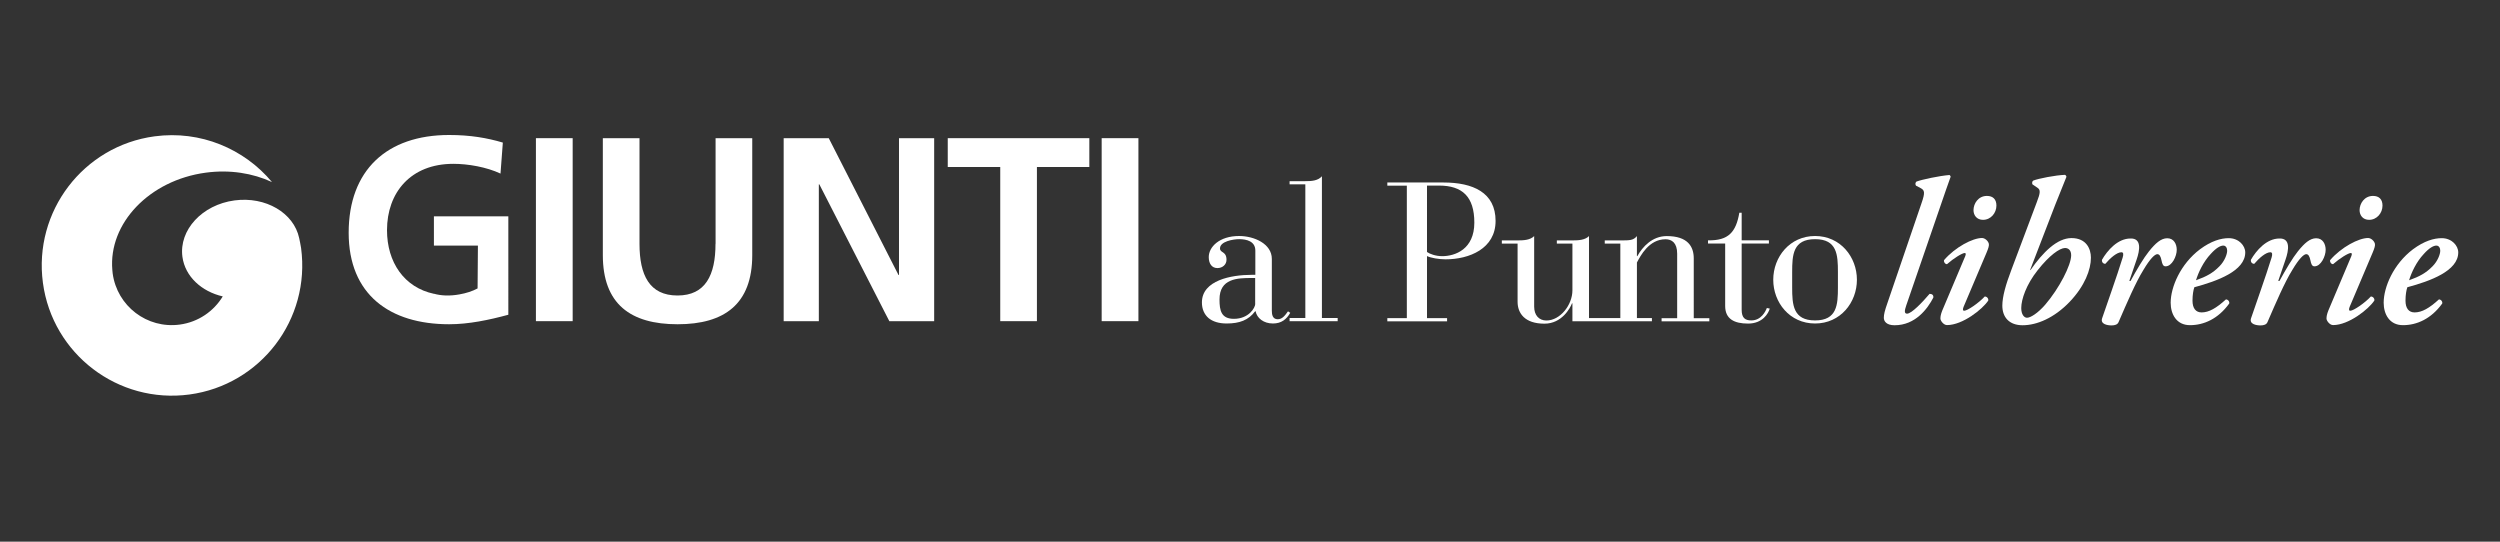 <svg xmlns="http://www.w3.org/2000/svg" xmlns:xlink="http://www.w3.org/1999/xlink" id="Livello_1" x="0px" y="0px" viewBox="0 0 300 65" style="enable-background:new 0 0 300 65;" xml:space="preserve"><rect x="0" y="0" width="300" height="65" fill="#333333" stroke="none"/><style type="text/css">	.st0{fill:#FFFFFF;}</style><g>	<g>		<rect x="132.2" y="16.58" class="st0" width="4.41" height="21.96"></rect>		<rect x="64.31" y="16.58" class="st0" width="4.41" height="21.96"></rect>		<path class="st0" d="M85.86,29.26c0,3.74-1.2,6.2-4.56,6.2c-3.37,0-4.56-2.45-4.56-6.2V16.58h-4.4v14.03c0,5.88,3.33,8.3,8.97,8.3   c5.63,0,8.96-2.43,8.96-8.3V16.58h-4.4V29.26z"></path>		<polygon class="st0" points="113.73,20.04 120.03,20.04 120.03,38.54 124.43,38.54 124.43,20.04 130.72,20.04 130.72,16.58    113.73,16.58   "></polygon>		<polygon class="st0" points="107.88,33 107.82,33 99.45,16.58 94.04,16.58 94.04,38.54 98.26,38.54 98.26,22.12 98.32,22.12    106.72,38.54 112.1,38.54 112.1,16.58 107.88,16.58   "></polygon>		<path class="st0" d="M52.08,29.47h5.27l-0.04,5.14c-0.61,0.33-1.34,0.57-2.19,0.72c-1.12,0.2-2.14,0.17-3.04-0.08v0.01   c-3.58-0.76-5.64-3.79-5.64-7.64c0-4.5,2.83-7.96,7.96-7.96c1.76,0,3.97,0.38,5.66,1.17l0.28-3.72c-1.89-0.56-3.9-0.91-6.45-0.91   c-7.46,0-12.05,4.22-12.05,11.73c0,7.43,4.94,10.98,12.05,10.98c2.36,0,4.78-0.51,7.11-1.14V25.96h-8.93V29.47z"></path>		<path class="st0" d="M158.63,21.15c-0.47,0.54-1.23,0.59-1.99,0.59h-1.89v0.38h1.89v16.04h-1.89v0.38h5.77v-0.38h-1.89V21.15z"></path>		<path class="st0" d="M210.16,38.45c-0.76,0-1.16-0.31-1.16-1.28v-7.95h3.27v-0.38H209v-3.31h-0.28c-0.4,2.32-1.3,3.36-3.76,3.31   v0.38h2.06v7.5c0,1.56,1.09,2.11,2.75,2.11c1.75,0,2.44-1.23,2.6-1.8l-0.35-0.07C211.87,37.36,211.35,38.45,210.16,38.45z"></path>		<path class="st0" d="M154.56,37.36c-0.36,0.5-0.69,0.95-1.23,0.95c-0.64,0-0.71-0.59-0.71-1.04v-6.2c0-1.82-2.13-2.75-3.93-2.75   c-2.37,0-3.64,1.32-3.64,2.53c0,0.8,0.38,1.32,1.04,1.32c0.62,0,1.09-0.43,1.09-0.99c0-1.06-0.78-0.8-0.78-1.37   c0-0.85,1.61-1.11,2.3-1.11c0.9,0,1.94,0.26,1.94,1.37v2.91h-0.45c-2.44,0-5.96,0.66-5.96,3.31c0,1.61,1.11,2.53,2.96,2.53   c1.56,0,2.63-0.4,3.43-1.47h0.05c0.16,0.83,0.97,1.47,2.08,1.47c1.02,0,1.63-0.5,2.08-1.28L154.56,37.36z M150.63,36.46   c0,0.47-0.78,1.8-2.56,1.8c-1.52,0-1.73-0.99-1.73-2.32c0-2.53,2.15-2.58,3.88-2.58h0.4V36.46z"></path>		<path class="st0" d="M203.25,31c0-1.4-0.71-2.67-3.24-2.67c-1.73,0-2.91,1.28-3.53,2.41h-0.05v-2.41   c-0.43,0.52-0.85,0.52-1.99,0.52h-1.87v0.38h1.87v8.94h-3.76v-9.84c-0.47,0.47-1.23,0.52-1.99,0.52h-1.87v0.38h1.87v5.61   c0,1.75-1.47,3.62-3.12,3.62c-0.9,0-1.47-0.64-1.47-1.66v-8.47c-0.47,0.47-1.23,0.52-1.99,0.52h-1.89v0.38h1.89v6.98   c0,1.37,0.85,2.63,3.22,2.63c2.11,0,3.1-1.89,3.31-2.44h0.05v2.15h9.54v-0.38h-1.8v-6.67c0.43-0.8,1.44-2.79,3.43-2.79   c0.76,0,1.4,0.43,1.4,1.73v7.74h-1.87v0.38h5.73v-0.38h-1.87V31z"></path>		<path class="st0" d="M217.81,28.32c-3.05,0-5.02,2.53-5.02,5.25s1.96,5.25,5.02,5.25c3.05,0,5.02-2.53,5.02-5.25   S220.86,28.32,217.81,28.32z M220.55,34.5c0,2.06-0.1,3.95-2.74,3.95c-2.65,0-2.75-1.89-2.75-3.95v-1.85   c0-2.06,0.09-3.95,2.75-3.95c2.65,0,2.74,1.89,2.74,3.95V34.5z"></path>		<path class="st0" d="M173.46,31.12c2.86,0,6.01-1.28,6.01-4.61c0-3.41-2.72-4.61-6.25-4.61h-6.74v0.38h2.34v15.9h-2.34v0.38h7.17   v-0.38h-2.41v-7.45C171.71,30.95,172.66,31.12,173.46,31.12z M171.24,22.27h1.44c2.82,0,4.24,1.35,4.24,4.45   c0,3.19-2.3,4.02-3.86,4.02c-0.78,0-1.47-0.26-1.82-0.5V22.27z"></path>		<path class="st0" d="M35.9,28.57L35.9,28.57c-0.64-3.02-4.02-5.02-7.76-4.52c-3.88,0.52-6.68,3.55-6.25,6.77   c0.32,2.36,2.29,4.16,4.84,4.75c-1.08,1.78-2.93,3.08-5.16,3.38c-3.92,0.53-7.52-2.22-8.05-6.14c-0.02-0.14-0.03-0.27-0.04-0.41   C13,26.81,17.92,21.63,24.69,20.72c2.88-0.39,5.65,0.06,7.95,1.13c-3.33-3.99-8.57-6.23-14.09-5.49   c-8.55,1.15-14.55,9.02-13.4,17.58c1.15,8.55,9.02,14.55,17.58,13.4c8.55-1.15,14.55-9.02,13.4-17.58   C36.06,29.36,35.99,28.96,35.9,28.57z"></path>	</g>	<g>		<path class="st0" d="M228.75,36.65c-0.22,0.64-0.25,0.99,0.1,0.99c0.54,0,1.86-1.39,2.7-2.38c0.3,0,0.49,0.15,0.45,0.45   c-0.69,1.34-2.15,3.32-4.65,3.32c-0.99,0-1.29-0.49-1.29-0.89c0-0.4,0.1-0.84,0.45-1.83l4.08-11.95c0.45-1.29,0.35-1.53-0.1-1.78   l-0.57-0.3c-0.1-0.15-0.1-0.35,0.05-0.49c0.67-0.25,2.75-0.69,3.96-0.79c0.05,0,0.15,0.15,0.15,0.2   c-0.35,0.99-0.64,1.78-1.31,3.76L228.75,36.65z"></path>		<path class="st0" d="M235.63,36.82c-0.1,0.25-0.12,0.47,0.07,0.47c0.4,0,1.76-0.94,2.47-1.71c0.27,0,0.47,0.25,0.42,0.49   c-0.69,1.04-3.07,2.94-4.95,2.94c-0.42,0-0.79-0.54-0.79-0.77c0-0.27,0.05-0.54,0.22-0.97l2.75-6.51c0.1-0.25,0.1-0.4-0.05-0.4   c-0.3,0-1.34,0.64-2.13,1.34c-0.25,0-0.42-0.3-0.35-0.49c1.34-1.56,3.44-2.65,4.55-2.65c0.35,0,0.74,0.35,0.82,0.69   c0.05,0.2-0.05,0.54-0.27,1.06L235.63,36.82z M236.82,25.22c0-0.79,0.57-1.71,1.61-1.71c0.72,0,1.14,0.4,1.14,1.16   c0,0.89-0.67,1.71-1.61,1.71C237.21,26.38,236.82,25.83,236.82,25.22z"></path>		<path class="st0" d="M248.35,36.23c-1.83,1.91-3.91,2.8-5.64,2.8c-1.58,0-2.43-0.94-2.43-2.35c0-1.09,0.42-2.55,1.09-4.31   l3.04-8.09c0.45-1.16,0.47-1.51,0.07-1.76l-0.59-0.4c-0.05-0.15-0.05-0.35,0.1-0.45c0.64-0.25,2.62-0.64,3.81-0.69   c0.1,0.05,0.17,0.15,0.17,0.25c-0.47,1.19-0.84,2.08-1.34,3.34l-3.02,7.84h0.05c1.48-2.13,3.19-3.84,4.92-3.84   c1.78,0,2.33,1.29,2.33,2.35C250.92,32.32,250.18,34.32,248.35,36.23z M244.51,32.44c-1.36,1.71-1.96,3.49-1.96,4.53   c0,0.77,0.35,1.16,0.69,1.16c0.42,0,1.29-0.54,2.18-1.56c1.68-1.96,3.12-4.75,3.12-5.94c0-0.62-0.35-0.87-0.74-0.87   C247.16,29.77,245.92,30.64,244.51,32.44z"></path>		<path class="st0" d="M256.39,31.16l-0.87,2.55h0.15c0.74-1.36,1.58-2.77,2.2-3.54c0.79-0.99,1.46-1.58,2.2-1.58   c0.79,0,1.14,0.69,1.14,1.39c0,0.77-0.57,1.98-1.34,1.98c-0.3,0-0.4-0.27-0.49-0.72c-0.1-0.49-0.25-0.74-0.5-0.74   c-0.3,0-0.87,0.54-1.68,1.91c-0.92,1.48-1.95,3.89-2.97,6.24c-0.12,0.3-0.45,0.4-0.84,0.4c-0.5,0-1.36-0.15-1.14-0.84   c0.54-1.61,1.78-5.05,2.47-7.3c0.12-0.4,0.1-0.64-0.15-0.64c-0.54,0-1.34,0.69-1.93,1.39c-0.25,0-0.45-0.2-0.4-0.49   c0.64-1.11,1.88-2.55,3.42-2.55C257.01,28.58,256.79,30.02,256.39,31.16z"></path>		<path class="st0" d="M260.48,36.33c0-1.86,1.16-4.63,3.51-6.41c1.36-1.01,2.52-1.34,3.46-1.34c1.19,0,1.98,0.89,1.98,1.71   c0,2.23-3.37,3.44-6.11,4.18c-0.12,0.35-0.22,0.92-0.22,1.61c0,0.92,0.4,1.41,1.09,1.41c0.89,0,1.78-0.52,2.92-1.56   c0.25,0,0.45,0.25,0.4,0.49c-1.34,1.86-3.07,2.6-4.7,2.6C261.17,39.03,260.48,37.69,260.48,36.33z M265.3,30.46   c-0.92,0.97-1.51,2.28-1.78,3.17c1.26-0.45,2.03-0.87,2.82-1.68c0.62-0.62,0.92-1.46,0.92-1.86c0-0.32-0.15-0.62-0.47-0.62   C266.44,29.47,265.92,29.77,265.3,30.46z"></path>		<path class="st0" d="M274.26,31.16l-0.87,2.55h0.15c0.74-1.36,1.58-2.77,2.2-3.54c0.79-0.99,1.46-1.58,2.2-1.58   c0.79,0,1.14,0.69,1.14,1.39c0,0.77-0.57,1.98-1.34,1.98c-0.3,0-0.4-0.27-0.49-0.72c-0.1-0.49-0.25-0.74-0.5-0.74   c-0.3,0-0.87,0.54-1.68,1.91c-0.92,1.48-1.95,3.89-2.97,6.24c-0.12,0.3-0.45,0.4-0.84,0.4c-0.5,0-1.36-0.15-1.14-0.84   c0.54-1.61,1.78-5.05,2.47-7.3c0.12-0.4,0.1-0.64-0.15-0.64c-0.54,0-1.34,0.69-1.93,1.39c-0.25,0-0.45-0.2-0.4-0.49   c0.64-1.11,1.88-2.55,3.42-2.55C274.88,28.58,274.66,30.02,274.26,31.16z"></path>		<path class="st0" d="M281.96,36.82c-0.1,0.25-0.12,0.47,0.07,0.47c0.4,0,1.76-0.94,2.47-1.71c0.27,0,0.47,0.25,0.42,0.49   c-0.69,1.04-3.07,2.94-4.95,2.94c-0.42,0-0.79-0.54-0.79-0.77c0-0.27,0.05-0.54,0.22-0.97l2.75-6.51c0.1-0.25,0.1-0.4-0.05-0.4   c-0.3,0-1.34,0.64-2.13,1.34c-0.25,0-0.42-0.3-0.35-0.49c1.34-1.56,3.44-2.65,4.55-2.65c0.35,0,0.74,0.35,0.82,0.69   c0.05,0.2-0.05,0.54-0.27,1.06L281.96,36.82z M283.15,25.22c0-0.79,0.57-1.71,1.61-1.71c0.72,0,1.14,0.4,1.14,1.16   c0,0.89-0.67,1.71-1.61,1.71C283.54,26.38,283.15,25.83,283.15,25.22z"></path>		<path class="st0" d="M286.04,36.33c0-1.86,1.16-4.63,3.51-6.41c1.36-1.01,2.52-1.34,3.46-1.34c1.19,0,1.98,0.89,1.98,1.71   c0,2.23-3.37,3.44-6.11,4.18c-0.12,0.35-0.22,0.92-0.22,1.61c0,0.92,0.4,1.41,1.09,1.41c0.89,0,1.78-0.52,2.92-1.56   c0.25,0,0.45,0.25,0.4,0.49c-1.34,1.86-3.07,2.6-4.7,2.6C286.73,39.03,286.04,37.69,286.04,36.33z M290.87,30.46   c-0.92,0.97-1.51,2.28-1.78,3.17c1.26-0.45,2.03-0.87,2.82-1.68c0.62-0.62,0.92-1.46,0.92-1.86c0-0.32-0.15-0.62-0.47-0.62   C292.01,29.47,291.49,29.77,290.87,30.46z"></path>	</g></g></svg>
